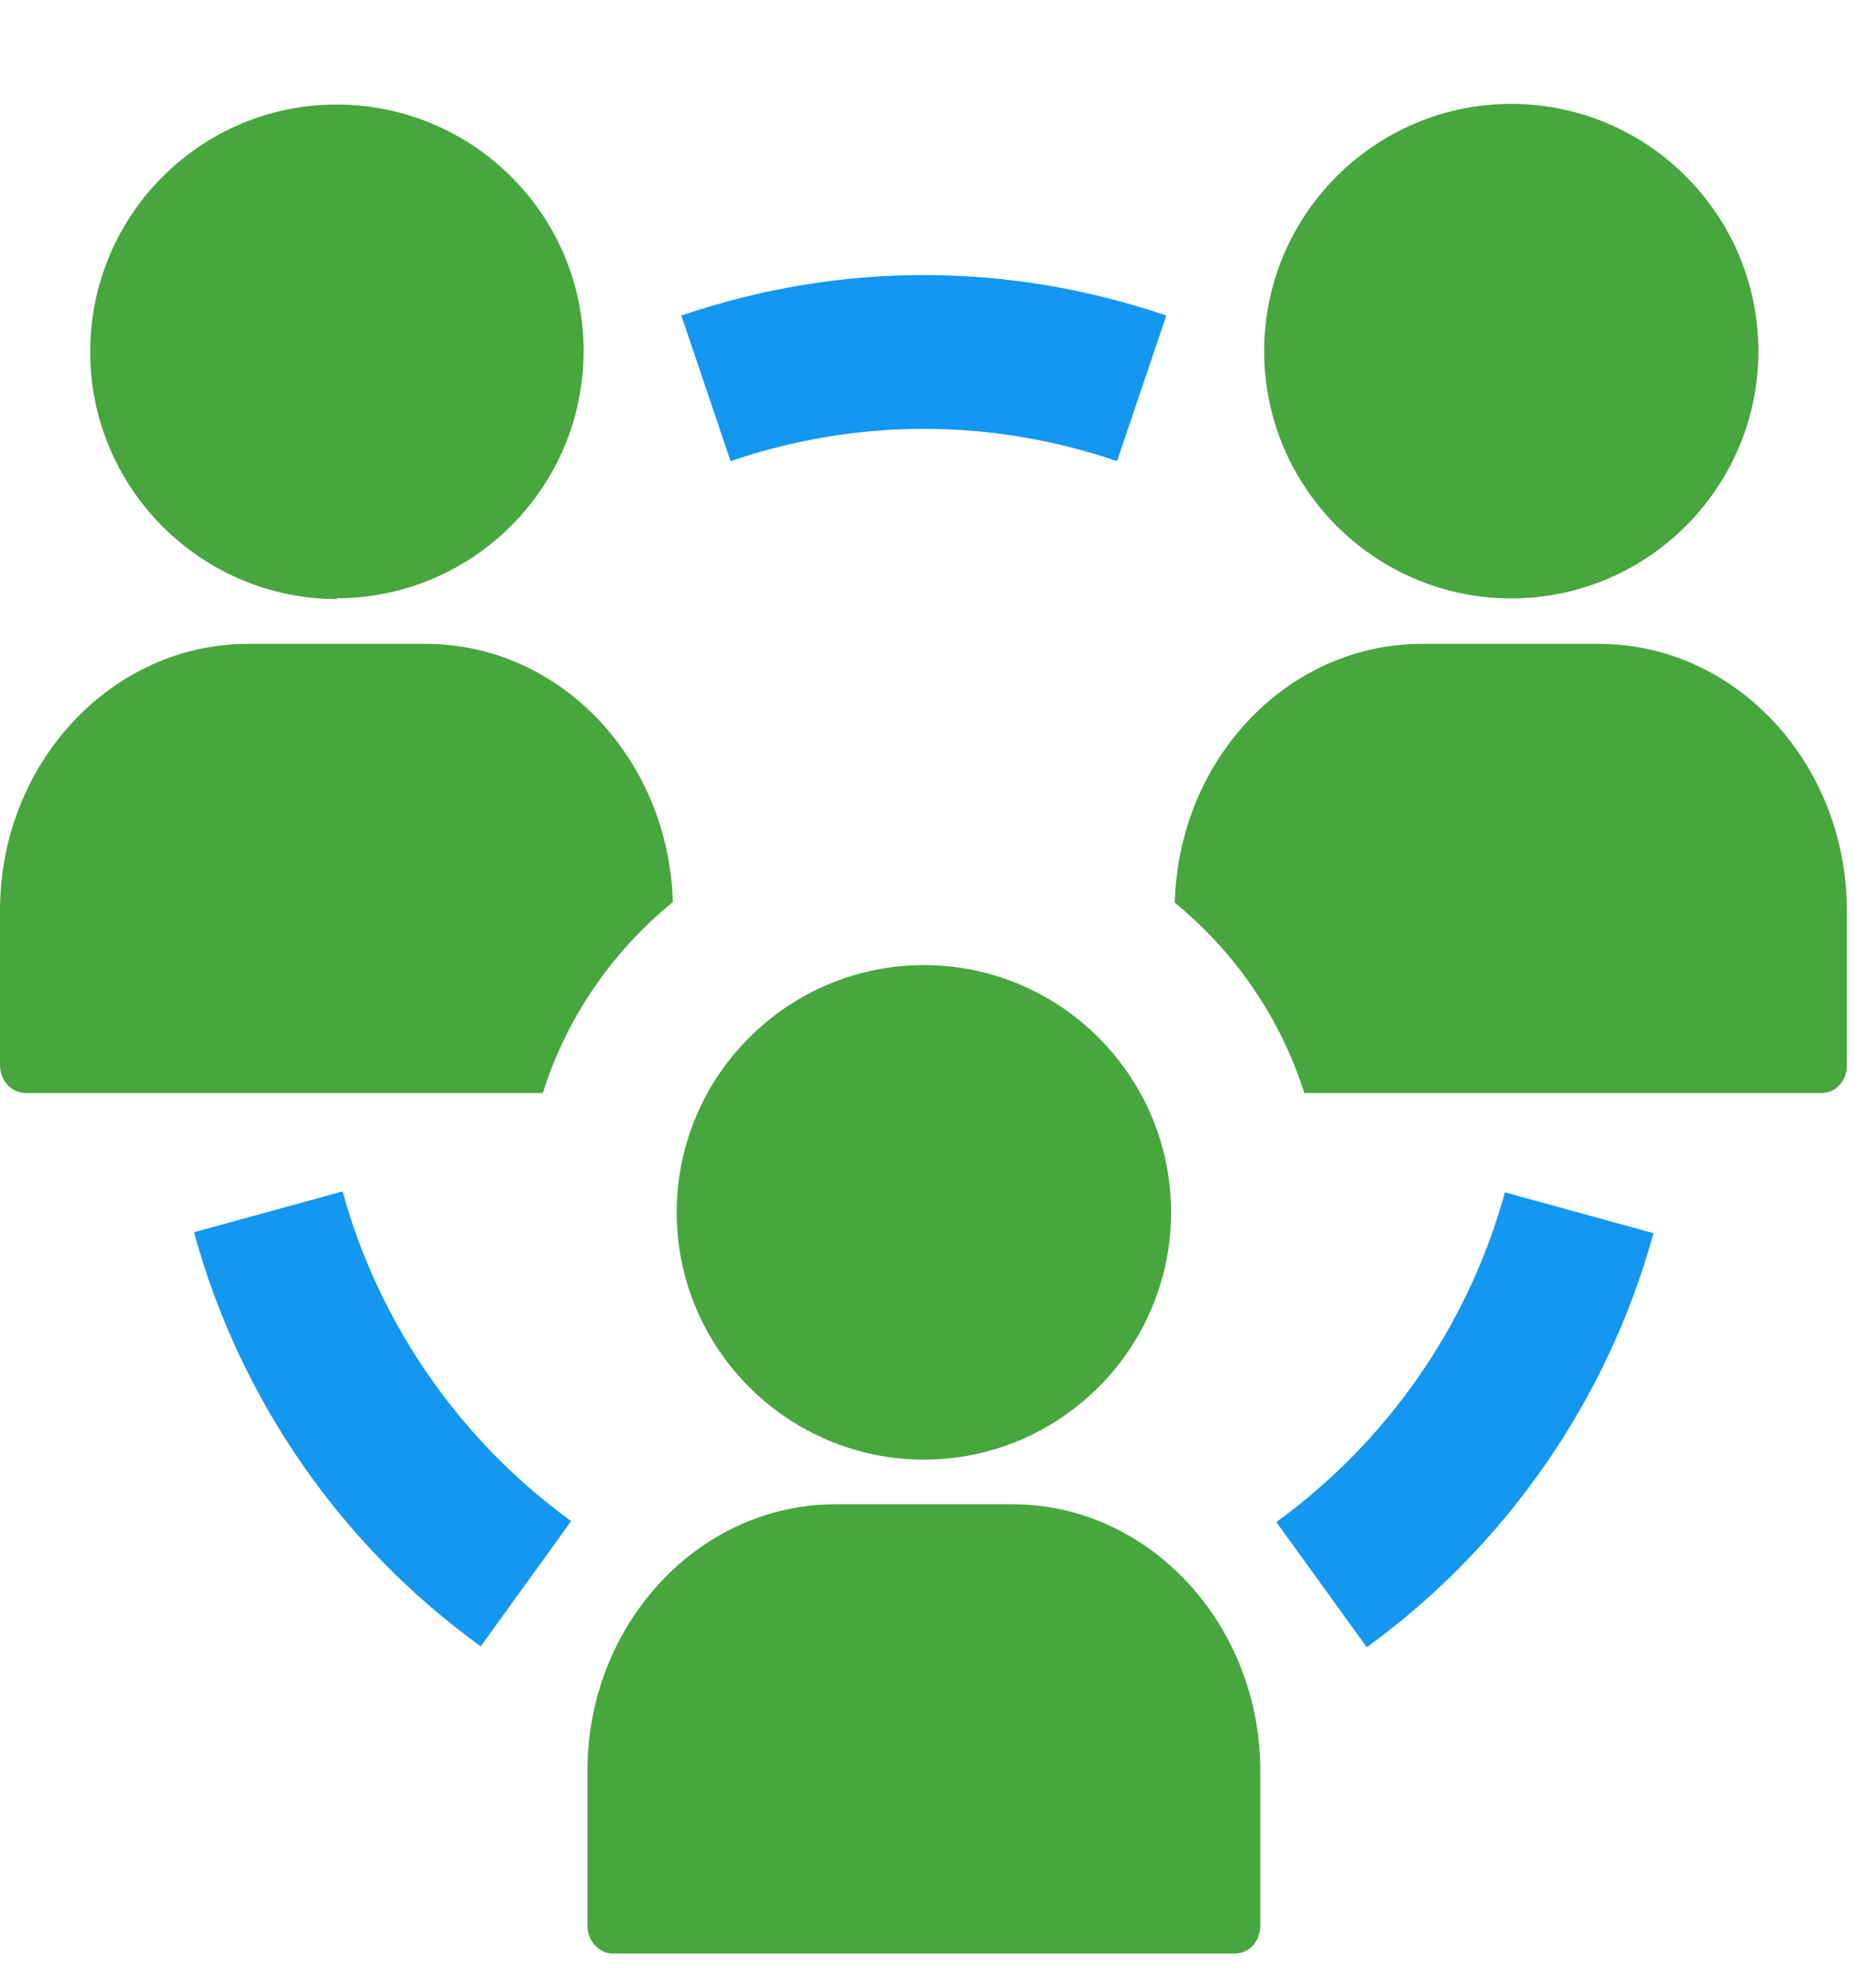 <svg width="14" height="15" viewBox="0 0 14 15" fill="none" xmlns="http://www.w3.org/2000/svg">
<path d="M7.645 11.352C8.679 11.352 9.517 12.259 9.517 13.364V14.532C9.517 14.648 9.435 14.742 9.325 14.742H4.628C4.523 14.742 4.436 14.648 4.436 14.532V13.364C4.436 12.253 5.279 11.352 6.308 11.352H7.645ZM6.977 7.283C8.005 7.283 8.843 8.12 8.843 9.149C8.843 10.178 8.005 11.015 6.977 11.015C5.948 11.015 5.11 10.178 5.11 9.149C5.11 8.12 5.948 7.283 6.977 7.283ZM3.215 4.859C4.232 4.859 5.052 5.731 5.081 6.812H5.075C4.622 7.184 4.279 7.678 4.099 8.248H0.191C0.087 8.247 0 8.155 0 8.039V6.871C0 5.76 0.843 4.859 1.872 4.859H3.215ZM12.075 4.859C13.11 4.859 13.946 5.766 13.946 6.871V8.039C13.946 8.155 13.865 8.248 13.755 8.248H9.849C9.668 7.678 9.324 7.184 8.871 6.812C8.9 5.725 9.726 4.859 10.737 4.859H12.075ZM2.541 0.789C3.57 0.789 4.407 1.62 4.407 2.649C4.407 3.678 3.57 4.515 2.541 4.515L2.547 4.521C1.518 4.521 0.681 3.684 0.681 2.655C0.681 1.626 1.512 0.789 2.541 0.789ZM11.412 0.784C12.441 0.784 13.278 1.621 13.278 2.65C13.278 3.679 12.441 4.516 11.412 4.516C10.383 4.516 9.546 3.679 9.546 2.65C9.546 1.621 10.383 0.784 11.412 0.784Z" fill="#48A63F"/>
<path d="M12.486 9.306C12.143 10.556 11.376 11.666 10.318 12.433V12.427L9.638 11.486C10.481 10.875 11.091 9.992 11.364 8.998L12.486 9.306ZM2.587 8.991C2.86 9.985 3.471 10.869 4.313 11.479L3.633 12.42V12.426C2.575 11.665 1.808 10.555 1.465 9.299L2.587 8.991ZM5.145 2.381C6.342 1.974 7.609 1.974 8.807 2.381L8.435 3.48C7.481 3.155 6.47 3.155 5.517 3.48L5.145 2.381Z" fill="#1397F0"/>
</svg>
